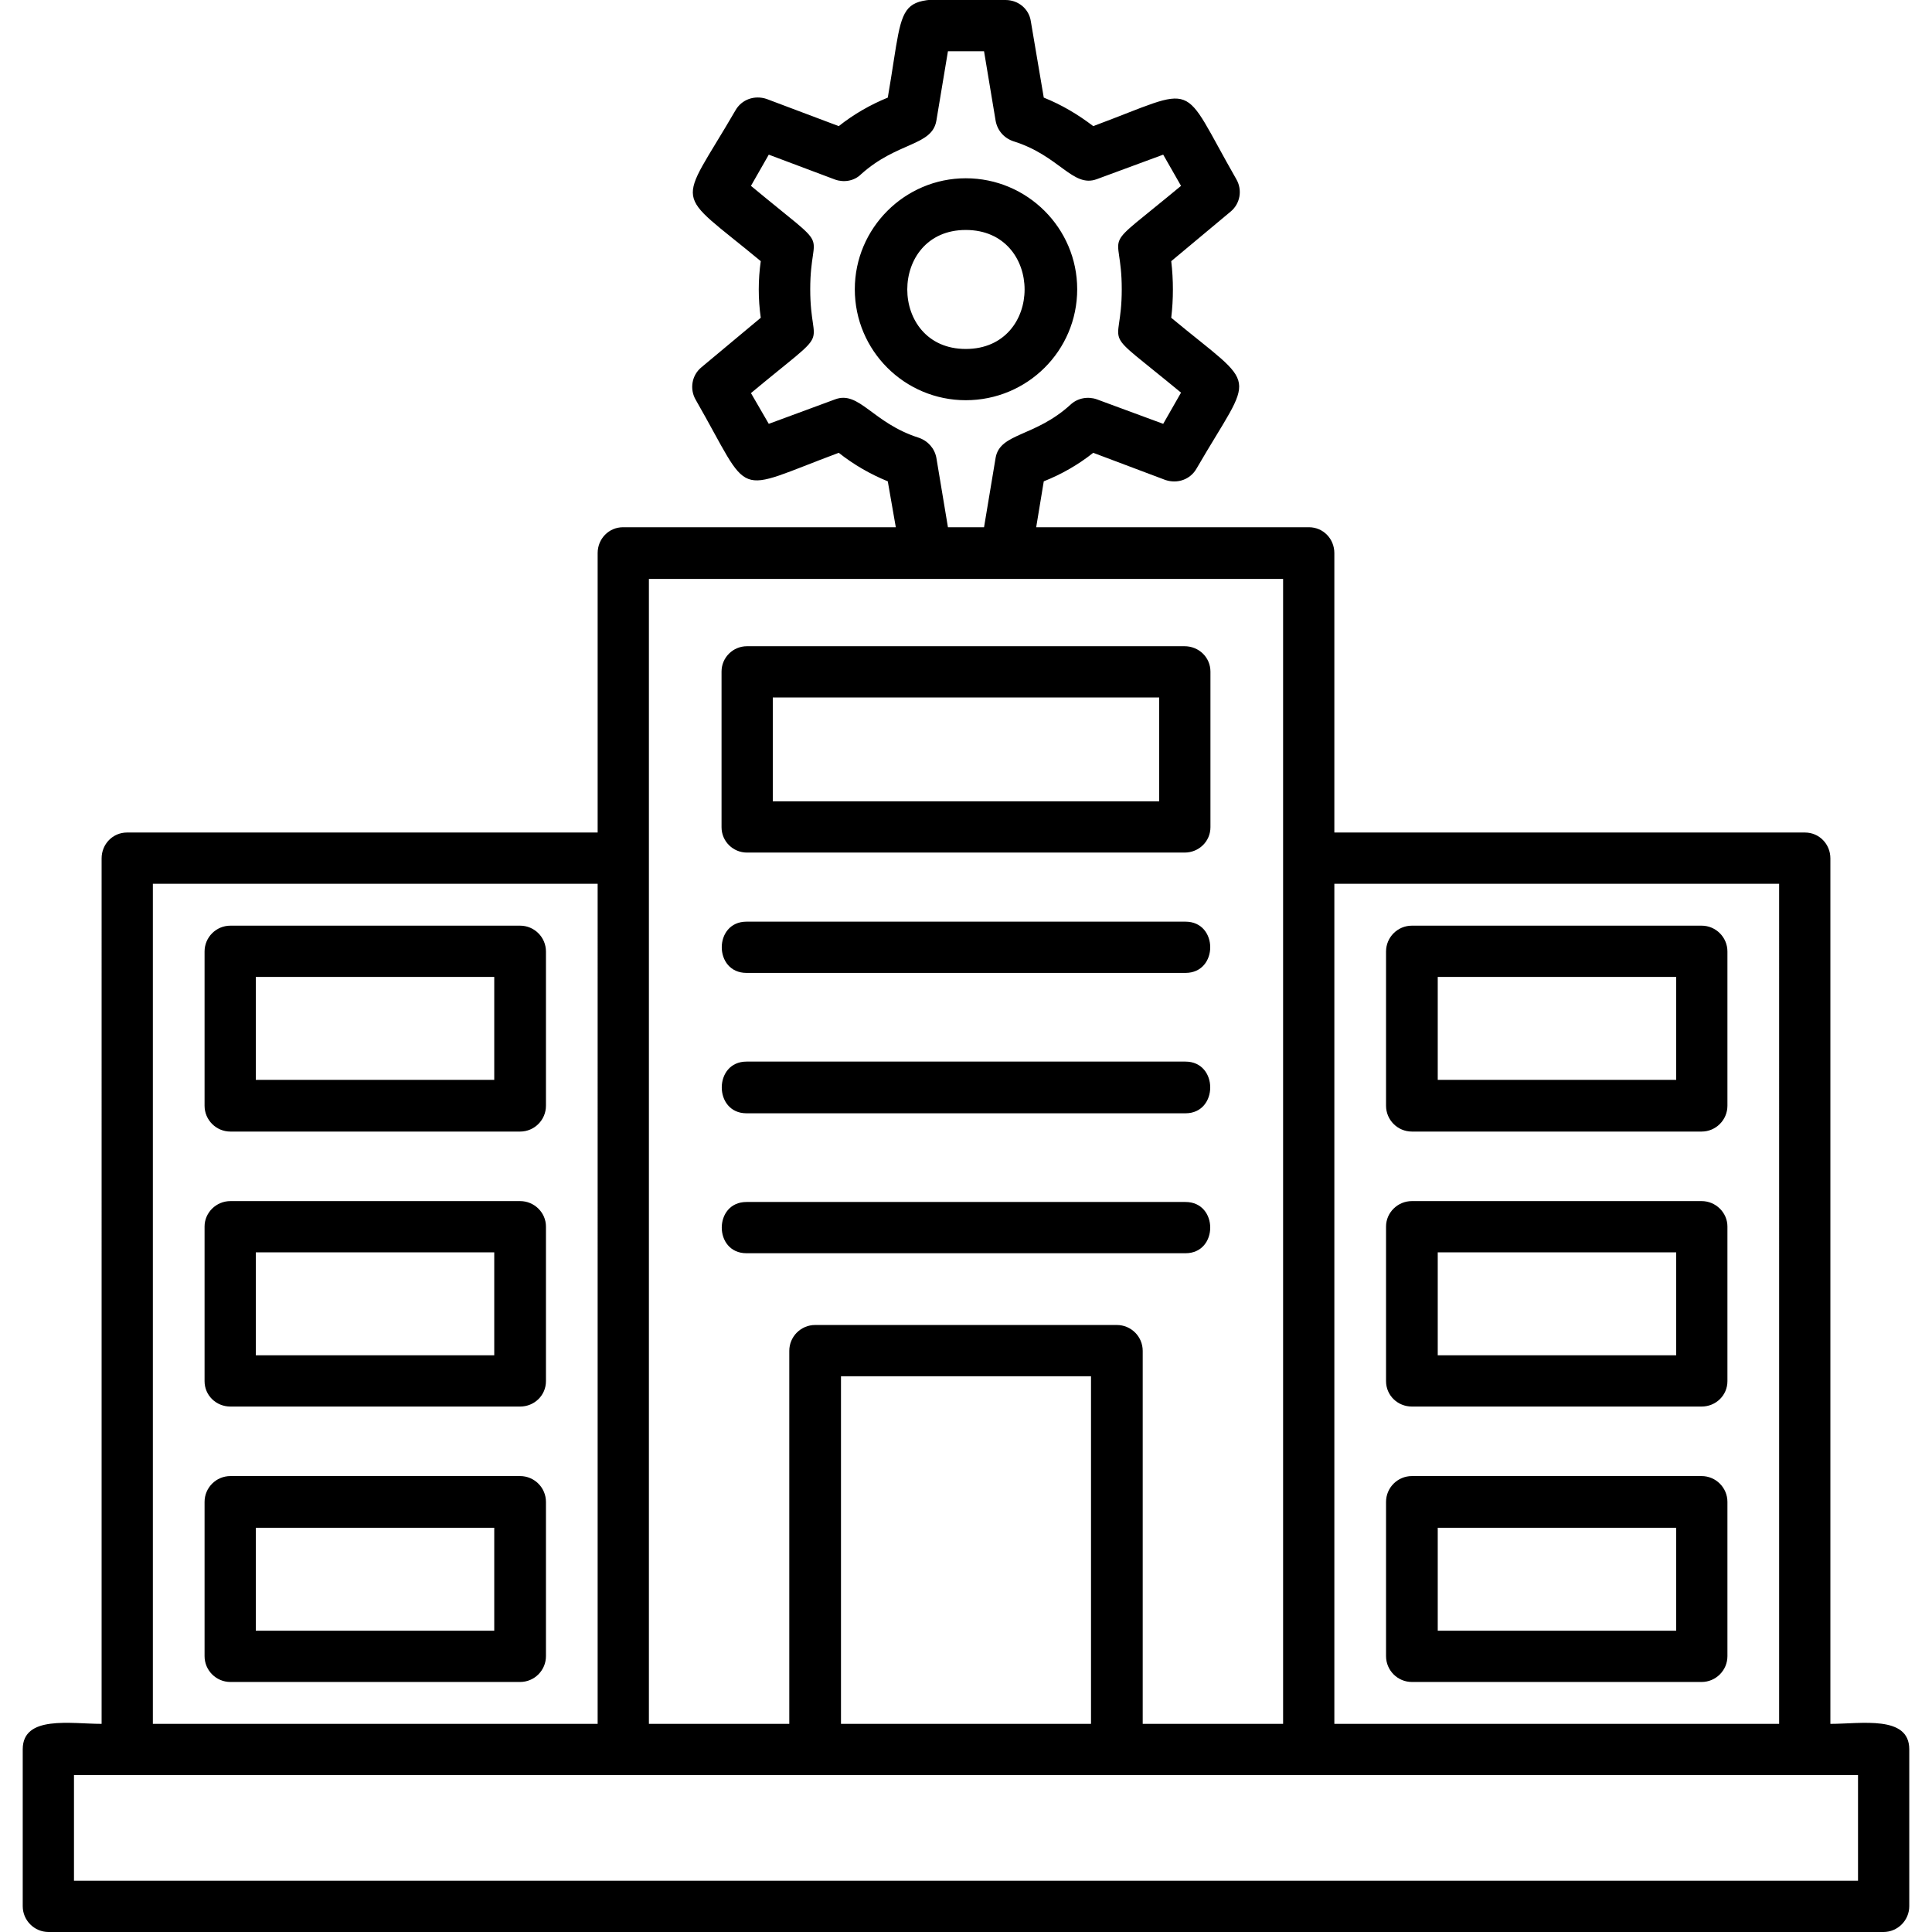 <svg xmlns="http://www.w3.org/2000/svg" version="1.1" xmlns:xlink="http://www.w3.org/1999/xlink" width="512" height="512" x="0" y="0" viewBox="0 0 4335 4335" style="enable-background:new 0 0 512 512" xml:space="preserve" fill-rule="evenodd" class=""><g><path d="M2167 898c-137 0-249-111-249-249 0-137 112-249 249-249 138 0 250 112 250 249 0 138-112 249-250 249zm770 3085H166v237h4003v-237zM1341 1868v-627c0-32 25-58 57-58h612l-18-103c-39-16-76-37-110-64-242 90-192 106-321-119-14-24-9-55 13-73l133-111c-6-42-6-85 0-127-199-165-187-114-57-338 14-25 43-35 70-26l162 61c34-27 71-48 110-64 44-255 5-219 264-219 29 0 53 20 57 48l29 171c40 16 77 38 111 64 242-90 192-106 321 119 14 24 9 55-13 73l-133 111c5 42 5 85 0 127 199 165 187 114 57 338-14 25-43 35-70 26l-162-61c-34 27-71 48-111 64l-17 103h612c32 0 57 26 57 58v627h1056c32 0 57 26 57 58v1942c69 0 177-20 177 57v352c0 32-26 58-58 58H109c-32 0-58-26-58-58v-352c0-77 108-57 177-57V1926c0-32 25-58 57-58zm1538 58v-627H1456v2569h315v-837c0-32 26-58 58-58h677c32 0 58 26 58 58v837h315zm1113 1942V1983h-998v1885zm-2651 0V1983H343v1885zm546 0h561v-780h-561zm-720-1329H517c-32 0-58-26-58-58v-346c0-32 26-58 58-58h650c32 0 58 26 58 58v346c0 32-26 58-58 58zm-593-116h535v-231H574zm593 733H517c-32 0-58-25-58-57v-347c0-31 26-57 58-57h650c32 0 58 26 58 57v347c0 32-26 57-58 57zm-593-115h535v-231H574zm593 733H517c-32 0-58-26-58-58v-346c0-32 26-58 58-58h650c32 0 58 26 58 58v346c0 32-26 58-58 58zm-593-115h535v-231H574zm2084-1746h-982c-31 0-57-25-57-57v-349c0-32 26-57 57-57h982c32 0 58 25 58 57v349c0 32-26 57-58 57zm-924-115h867v-233h-867zm2084 741h-650c-32 0-58-26-58-58v-346c0-32 26-58 58-58h650c32 0 58 26 58 58v346c0 32-26 58-58 58zm-592-116h535v-231h-535zm592 733h-650c-32 0-58-25-58-57v-347c0-31 26-57 58-57h650c32 0 58 26 58 57v347c0 32-26 57-58 57zm-592-115h535v-231h-535zm592 733h-650c-32 0-58-26-58-58v-346c0-32 26-58 58-58h650c32 0 58 26 58 58v346c0 32-26 58-58 58zm-592-115h535v-231h-535zm-566-1476h-985c-74 0-74-115 0-115h985c74 0 74 115 0 115zm0 315h-985c-74 0-74-116 0-116h985c74 0 74 116 0 116zm0 314h-985c-74 0-74-115 0-115h985c74 0 74 115 0 115zm-533-1629h81l26-156c10-56 88-46 168-119 16-15 39-19 59-12l149 55 40-70c-190-157-133-87-133-232s-57-74 133-232l-40-70-149 55c-54 20-84-53-187-85-21-7-36-24-40-46l-26-156h-81l-26 156c-10 57-88 47-169 120-15 15-38 19-58 12l-149-56-40 70c190 158 133 87 133 232s57 75-133 233l40 69 149-55c54-20 84 53 187 86 21 7 36 24 40 45zm40-667c-175 0-175 267 0 267 176 0 176-267 0-267z" fill="#000000" opacity="1" data-original="#000000" class=""></path></g></svg>